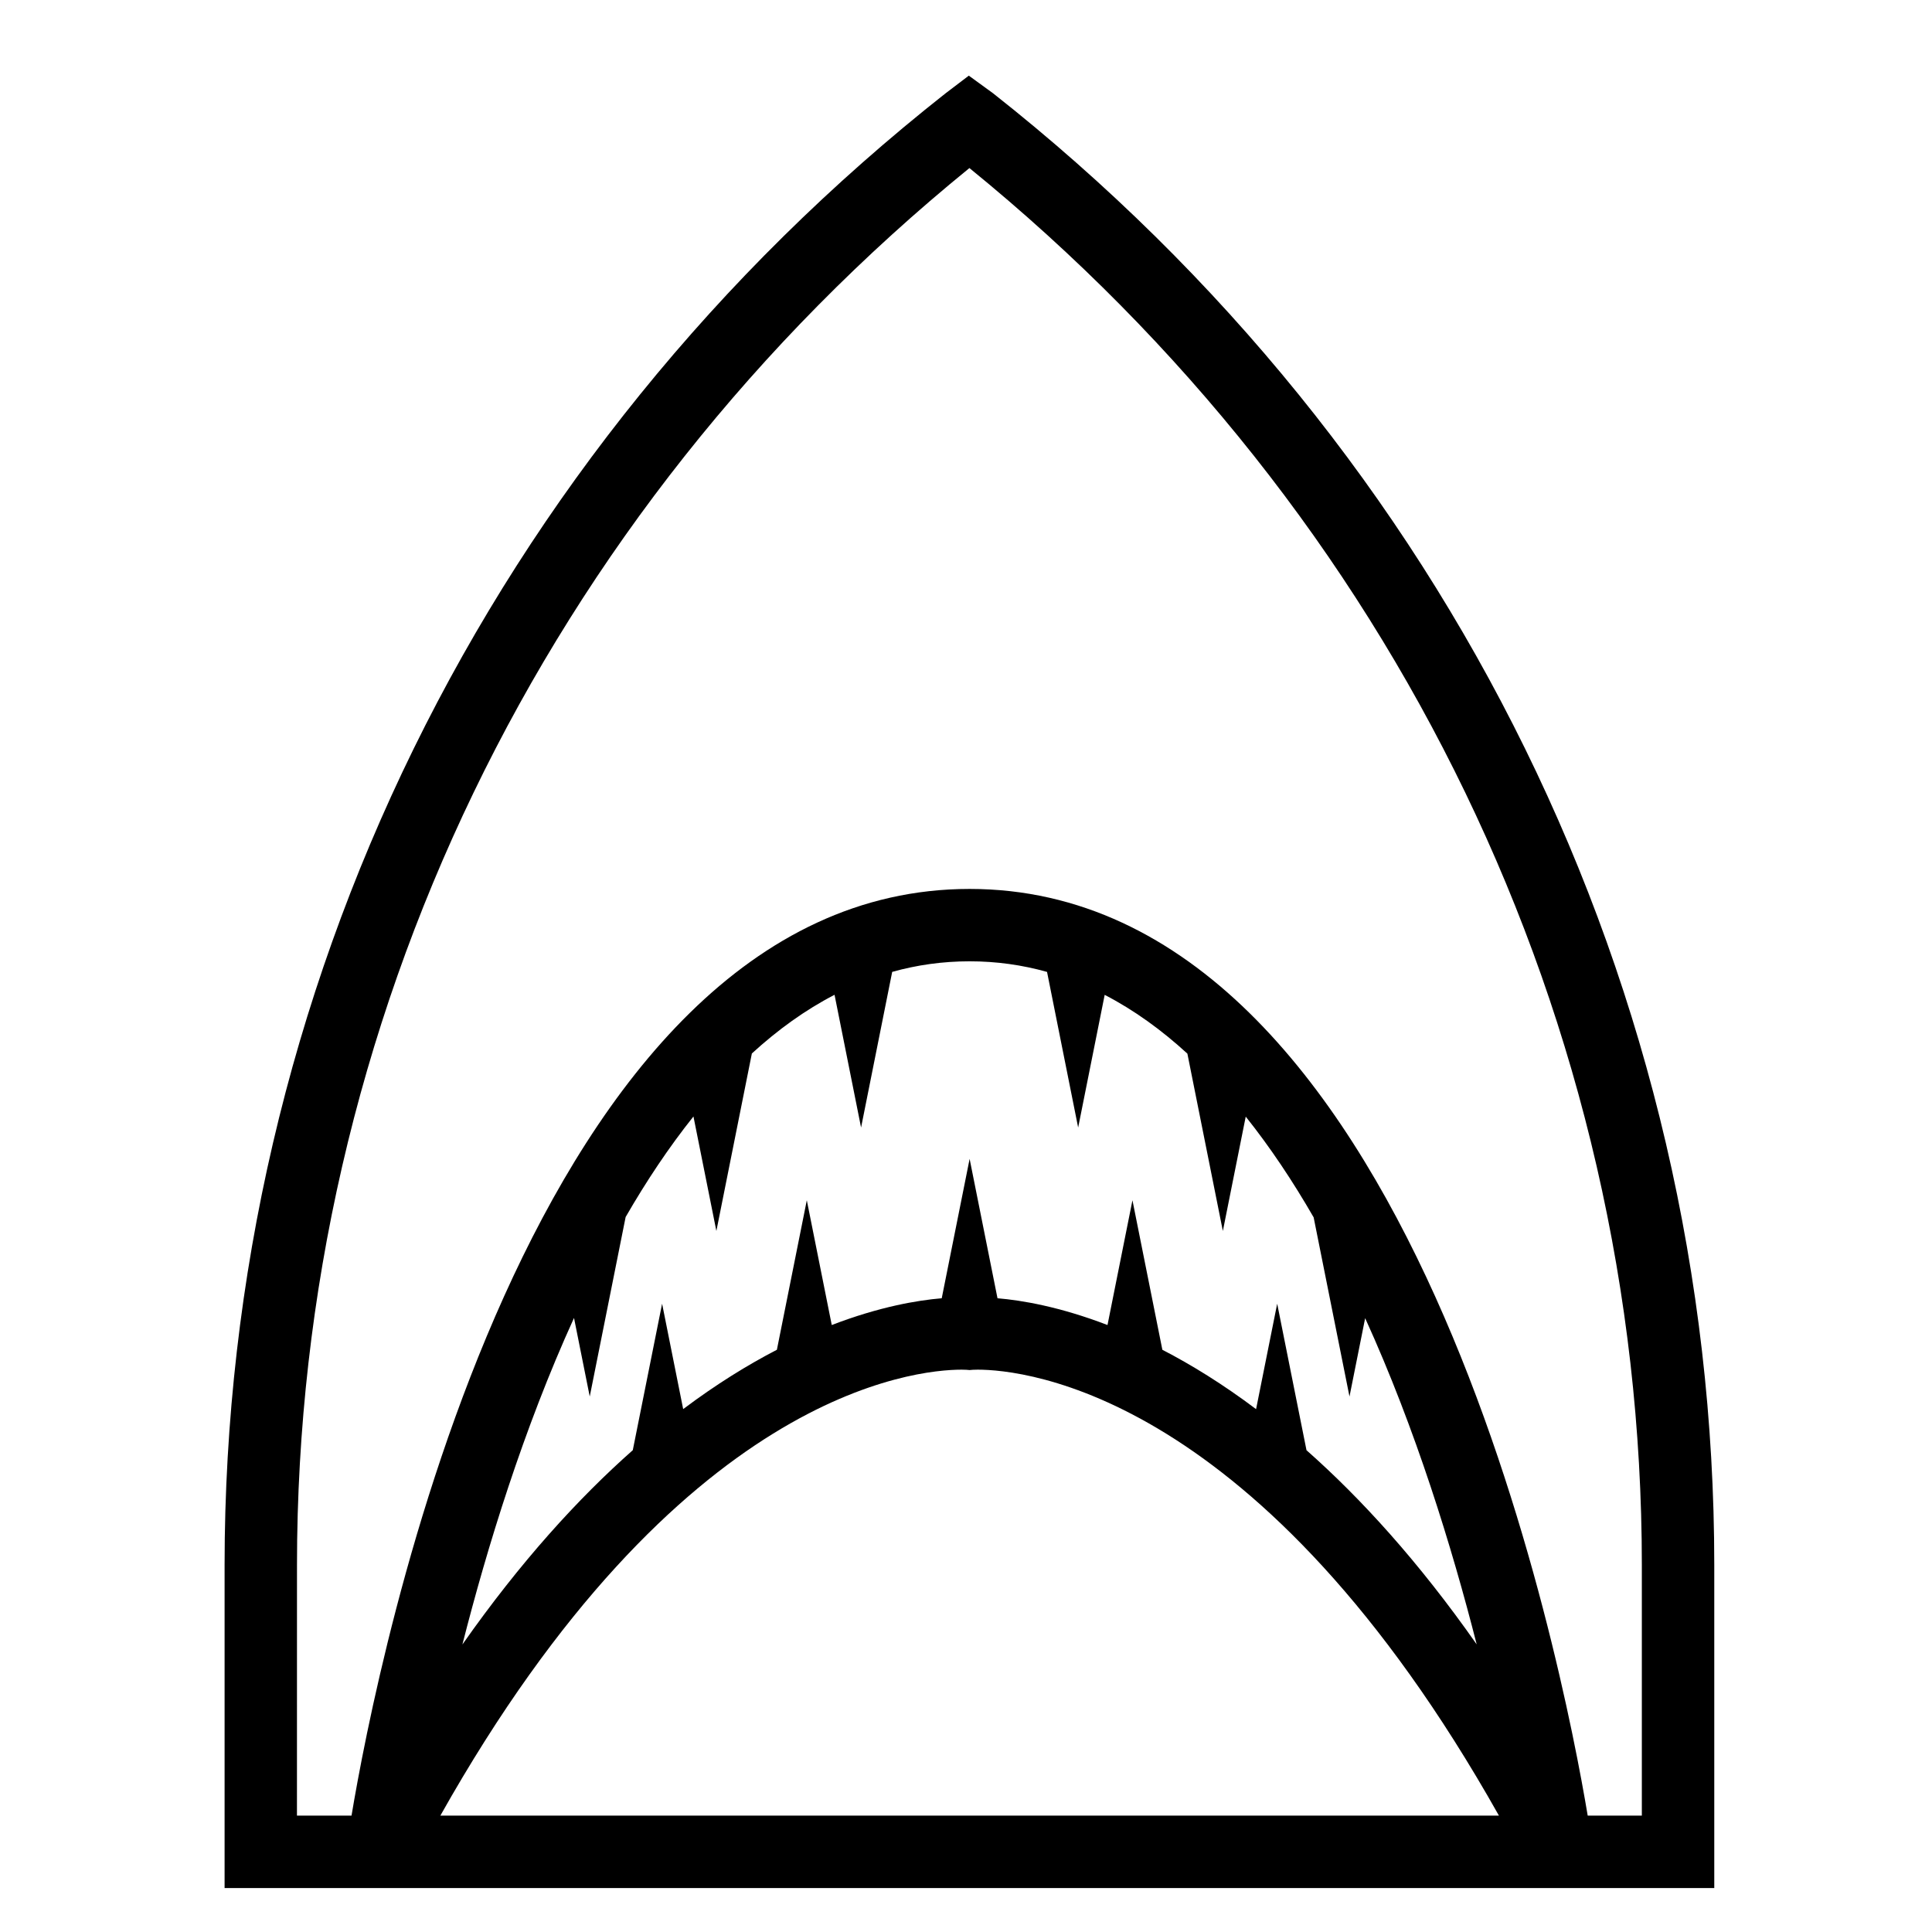 <?xml version="1.0" encoding="UTF-8"?>
<!-- Uploaded to: ICON Repo, www.svgrepo.com, Generator: ICON Repo Mixer Tools -->
<svg fill="#000000" width="800px" height="800px" version="1.1" viewBox="144 144 512 512" xmlns="http://www.w3.org/2000/svg">
 <path d="m250.37 644.35h347.93v-85.633c0-152.33-69.98-294.47-191.12-389.99l-6.434-4.68-6.156 4.68c-121.14 95.512-191.07 237.66-191.07 389.99v85.633zm10.332-19.195c63.168-112.31 125.85-118.18 138.13-118.18 0.719 0 1.16 0.031 1.23 0.031l0.906 0.074 0.816-0.07c0.145-0.004 0.598-0.035 1.316-0.035 12.273 0 74.953 5.875 138.13 118.18zm5.84-45.348c6.539-25.688 16.176-57.117 29.578-86.539l4.168 20.824 9.512-47.566c5.496-9.531 11.48-18.516 17.973-26.648l6.074 30.344 9.406-47.039c6.828-6.246 14.121-11.527 21.91-15.551l7.031 35.176 8.246-41.246c6.531-1.828 13.367-2.805 20.52-2.805 7.144 0 13.98 0.977 20.516 2.812l8.246 41.242 7.031-35.164c7.789 4.035 15.086 9.316 21.914 15.578l9.402 47.004 6.062-30.312c6.5 8.148 12.496 17.148 18 26.703l9.496 47.48 4.152-20.773c13.387 29.398 23.02 60.789 29.559 86.453-15.422-21.984-30.691-38.711-45.105-51.457l-7.766-38.824-5.594 27.938c-8.77-6.594-17.113-11.738-24.836-15.73l-7.926-39.625-6.613 33.066c-12.645-4.863-22.742-6.559-29.152-7.094l-7.387-36.938-7.391 36.938c-6.41 0.535-16.5 2.227-29.145 7.094l-6.613-33.066-7.926 39.621c-7.723 3.996-16.062 9.133-24.836 15.723l-5.586-27.926-7.766 38.812c-14.422 12.758-29.711 29.5-45.156 51.496zm-43.836-21.09c0-143.92 65.363-278.4 178.2-370.18 112.84 91.777 178.2 226.25 178.2 370.18v66.438h-14.348c-6.586-39.438-46.598-245.58-163.8-245.58-117.21 0-157.22 206.14-163.8 245.58h-14.461z"/>
</svg>